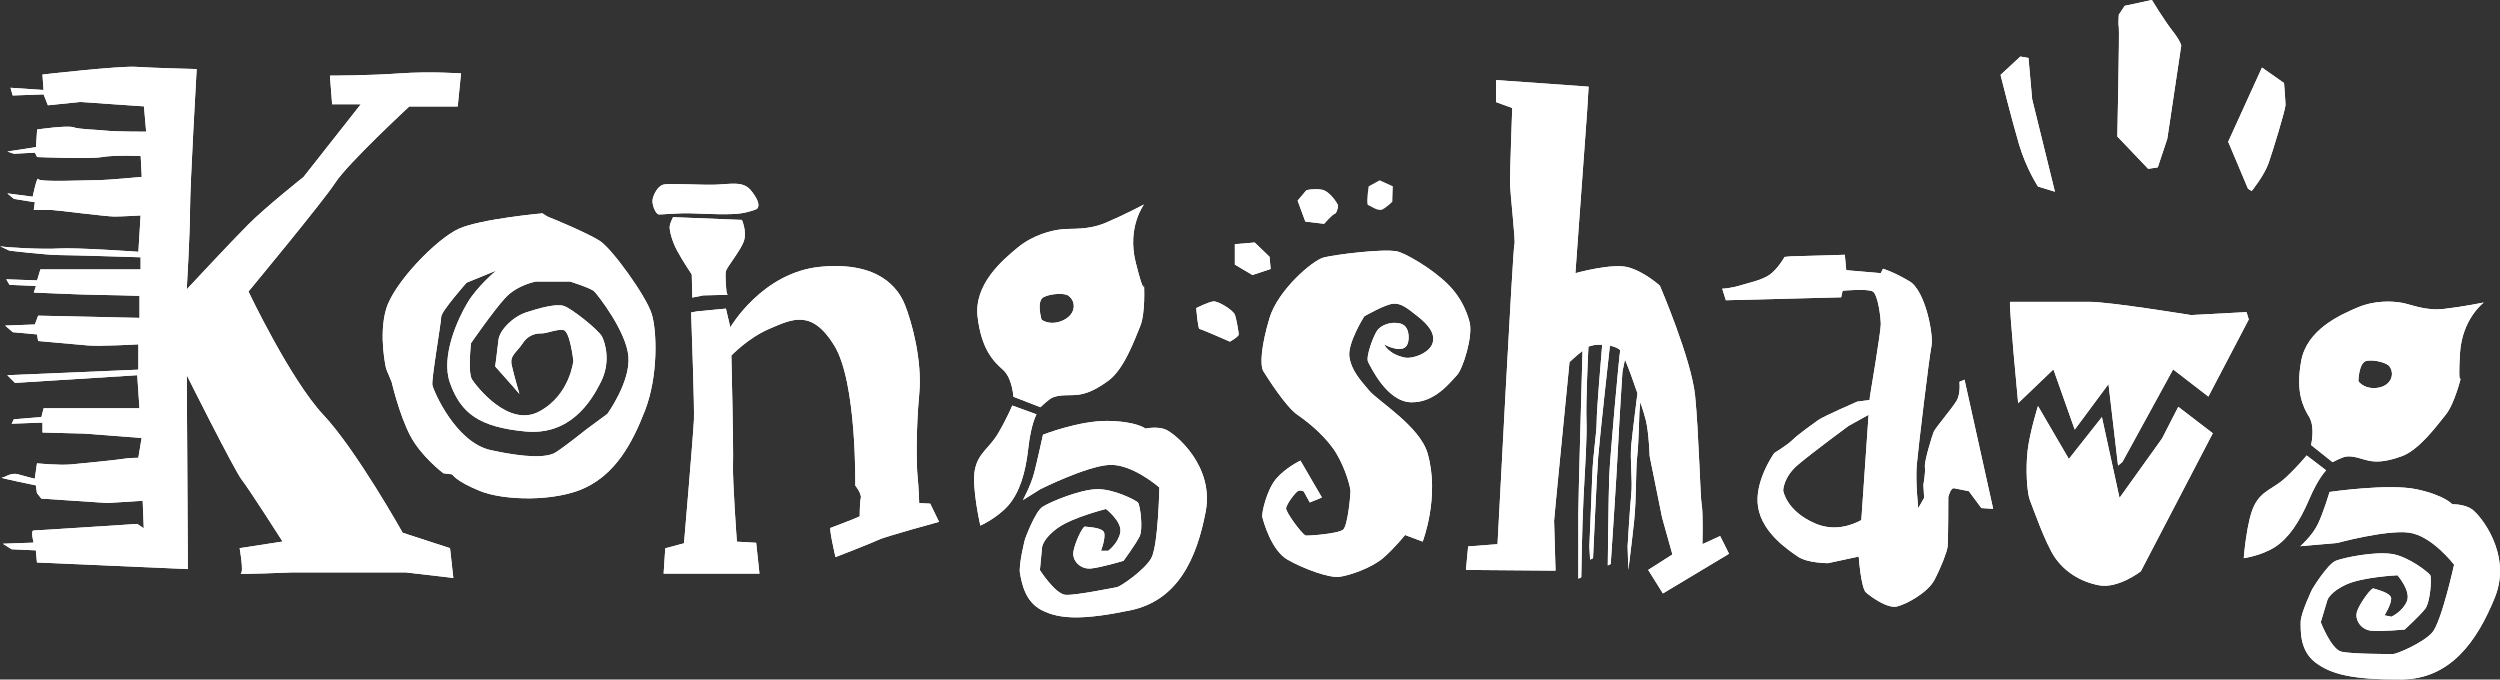 <svg xmlns="http://www.w3.org/2000/svg" id="Layer_2" viewBox="0 0 756.53 205.63"><rect x="0" y="0" width="756.53" height="205.63" fill="#333333" stroke="none"/><defs><style>.cls-1{fill:#fff;}</style></defs><g id="svg28"><g id="g36"><g id="g38"><g id="g40"><g id="g46"><path id="path48" class="cls-1" d="M14.51,31.89l-1.33-3.33-9.33.33-.67-2.33,10,.67-.33-4.67s23.33-2.67,28.33-2.33,18.33.67,18.33.67c0,0-2,35-2,42.33s-1,24.33-1,24.33c0,0,13.33-14.33,18.67-19.67s16.67-14.33,16.67-14.33l17.33-22h-8.67l-.67-8.67s11.67,0,21-.67,18.67,0,18.67,0l-1,10h-14.67s-18.67,17.33-22.33,23-26.33,33-26.33,33c0,0,12.67,26.67,22.67,37.33s24,35.67,24,35.67l14.33,4.67,1,9-14.33-1.67h-34.67s-16.33.67-15.33.33-.33-7.67-.33-7.67l13-2s-10-15.67-12.33-18.67-16.67-31.67-16.67-31.67l.33,58.67-45.67-2-.33-3.67-7.33-.33-2.67-1.67,9.33-.33s-1-3.67,0-3.67,31.33-2,31.33-2l2,1.33-.33-8.33-10.67.67-20-1.33-1.33-1.67-.33-2.33s-11.33-2.33-10.33-2.33,2.67-1.67,5-1,5,1.33,5,1.33l.67-4.67s6.67.67,10.33.33,13.67-1.33,15.67-1.67,4.67-.33,4.67-.33l1-6-17.33-1.33-12.67-.33v-3l-9.33.33.67-1.33,8.33-.67.67-2.67h29l-.67-10-37,2.33-2.33-2.33,39.67-1.67v-7.67s-11.67.67-15.33.33-15-1.33-15-1.33l-.33-2-7.33-.67-2.33-2,9-.33,1-2.67,30.67.67v-6.67s-11.33-.33-14-.33-18-.67-18-.67l.67-2-8-.33-1-1.67,9.33.33,1-3.33h30.33v-3.67s-21-.67-24.67-.67-15-1.33-15-1.33c0,0-3.67-1.67-2.67-1.33s12.67,1,17.67.67,24,1,24,1l.67-11s-5.67.33-8,.33-18-2-19-2h-5.33l.33-2.33-6.33-1-2-1.67,7.67,1s1.33-6.33,1.67-5.33,14.33.33,17.67.33,13.67-1,13.67-1l-.33-6.33s-8-.33-11.67.33-19.67,0-19.67,0l-.67-1.33-6.33.33-2-.67,8.67-1.33.33-5.33s9-1.33,11-.67,6.67.67,9.67,1,12.33.33,12.33.33l-.67-7.67-19.33-1.33-9.67,1Z"></path></g><g id="g50"><path id="path52" class="cls-1" d="M183.84,125.22l-6.33,4.67s-6.67,5.33-9.33,7-9,1.67-19.67-.67-17.33-18-17.67-19.67,2.67-19,2.67-20.67,7.67-10.33,7.67-10.33l9-3.67s-5.67,4.67-8.67,9.67-8.19,16.33-5.33,24.33c3.33,9.33,9,13.33,22.67,14.67s20-9,23-15,1.33-11.67.33-13.67-9.33-8.67-11.67-9.33-7.33.67-11.33,2-8,5.33-8.33,8.33-1,8-1,8l5.33,6,2,2.33s-1.67-5.67-2.33-8.67,1.33-3.67,3.33-6.67,4.67-3,6-3,4.33-1.33,6.33-1,3,9.33,3,9.33c0,0-1,10.33-10.33,15.33s-19-7.67-20.33-9.67-.33-11-.33-11c0,0,6.67-9.67,10.33-13.67s9.33-5,9.33-5h10.33s6.33,2,7.33,3,9.67,12,10.33,19.67-6.33,17.33-6.33,17.33M197.17,94.89c-1.67-5.33-12-19.67-15.67-22s-14-6.67-15-7-2.33-1.33-2.33-1.33c0,0-18.67,1.67-25.33,4.67s-19.67,16.33-22,24.33,0,18,0,18l1.67,4s2.33,10,5.67,16.33,10,11.33,10,11.33l2.67.33s1,2,8.33,5,23,3.33,32-1,14-13,18-23.33,3.67-24,2-29.33"></path></g><g id="g54"><path id="path56" class="cls-1" d="M199.34,64.89c.52.09,5.83-.5,10.17-.33s11.5.5,14.67,0,4.83-1.33,4.83-1.33c0,0,1.92-1.11-1.83-5.67-2.33-2.83-6.17-1.83-10.67-1.67s-14.17-.5-15.83,0-2.83,2.83-3.17,4.33.83,4.5,1.83,4.67"></path></g><g id="g58"><path id="path60" class="cls-1" d="M203.67,65.72l20.83.83s1.5,3.33.67,6.17-5.17,8-5.5,9.33.17,6.33.17,6.33l.33.83-7.33.17-3.33.67-.17-7s-2.83-4.17-4.5-7.33-2.33-6.33-2.17-7.33,1-2.67,1-2.67"></path></g><g id="g62"><path id="path64" class="cls-1" d="M209.17,94.55l1.83-.33,8.67-.83,1.33,5.67s9.67-16.67,27.33-18.33,23.5,6.5,25.5,11.5,5.33,16.67,4.33,27.17-.83,21.67-.5,24.67.5,8.17.5,8.17l3.33.17,2.67,5.5s-16.5,4.5-18.5,5.5-12.83,5.17-12.83,5.17c0,0-2-8.67-1.5-8.83s6.5-2.5,6.5-2.5l2.33-1s0-4.17.33-5.5-1.67-3.83-1.67-3.83c0,0,.5-31.17-6.33-42.33s-12.83-8-19.5-5.17-11.67,8.17-11.67,8.17c0,0,.67,27.83.5,33s1.17,23.33,1.17,23.33l5.83.33,1,9.33h-29l.5-7.67,5.67-1.5s2.83-33.17,3-37.33-.67-27.33-.67-27.33l-.17-5.17Z"></path></g><g id="g66"><path id="path68" class="cls-1" d="M296.67,159.05s-2.67-11.67-1.67-16.83,4.33-6.5,7-11,4.33-8.5,4.33-8.5l7.33,2.67s-1.67,2.83-2.5,10.33-2.67,13.33-6,17.17-8.5,6.17-8.5,6.17"></path></g><g id="g70"><path id="path72" class="cls-1" d="M320.51,97.39c-3.33,1-5.33-.67-5.33-.67,0,0-1.67-5.67.67-6.83s6.33-1.17,7.33-.5c2.77,1.85,2.55,6.44-2.67,8M346.17,86.22s.17,3.83-2.5-6.83,2.5-17.5,2.5-17.5c0,0-6,3.17-11.5,5.5s-10.17,1.67-13.33,2-8.67,1.67-13.33,5.5-13.33,11.17-12.17,21,4.83,13.5,7.67,16,3.17,8.17,3.17,8.17l8.17,3.17s1.17-1.17,2.67-2.33,3.67-1.33,6.83-1.33,6.17-.83,11-4.33,8-12.5,9.67-16.5,1.17-12.5,1.17-12.5"></path></g><g id="g74"><path id="path76" class="cls-1" d="M309.51,151.39s2.44-4.44,3.44-8.28c1-3.83,2.67-11.56,2.67-11.56,0,0,11.06-4.33,19.72-4.17s11.33,2.33,11.33,2.33c0,0,3.5-.83,6.17.33s14.67,10.83,12,24.83-8.33,26.83-22.83,29.83-21.33,2.67-26.67,0-6.17-8.67-6.67-11.17,1.5-10.33,1.5-10.33c0,0,3-8.33,5.33-9.83s11.17-5.17,16.33-5.33,11.83,3.33,12.5,4,1.67,8,.5,10.33-4.83,7.33-4.83,7.33c0,0-6.67,2-9.83,2.33s-5.83-2.33-5.33-5.17,2.83-7.67,3.5-7.5,5.5.17,5.83,2-1,5.33-1,5.33h2.17s3-2.17,3.67-5.5-4.33-7.17-4.33-7.17c0,0-10,2.5-14.5,5.67s-4.83,5.83-4.83,5.83l-.67,7s4.67,7.33,7.83,7.5,14.5-2.17,15.5-2.33,8.17-5,10.33-8.67,2.5-21.5,2.5-21.5c0,0-8.33-7.33-15.33-6.83s-20.67,7.33-20.67,7.33l-5.33,3.33Z"></path></g><g id="g78"><path id="path80" class="cls-1" d="M678.99,168.9s.88-11.57,3.25-16.09c2.37-4.52,5.77-4.84,9.45-8.28,3.69-3.44,6.33-6.7,6.33-6.7l5.89,4.5s-2.31,2.17-5.19,8.91c-2.88,6.73-6.19,11.65-10.29,14.29-4.11,2.64-9.45,3.38-9.45,3.38"></path></g><g id="g82"><path id="path84" class="cls-1" d="M718.32,117.44c-3.3,0-4.65-2.09-4.65-2.09,0,0,.09-5.72,2.53-6.16,2.45-.44,6.07.66,6.79,1.56,1.99,2.48.49,6.68-4.68,6.69M744.74,114.15s-.93,3.6-.34-7.04c.6-10.64,7.21-15.56,7.21-15.56,0,0-6.34,1.29-11.98,1.93-5.64.65-9.69-1.26-12.65-1.82-2.97-.56-8.33-.84-13.64,1.43-5.32,2.27-15.25,6.69-16.97,16.15-1.72,9.45.57,13.87,2.43,16.97,1.86,3.1.56,8.46.56,8.46l6.51,5.19s1.39-.76,3.08-1.43c1.69-.67,3.7-.23,6.57.65,2.87.87,5.83.93,11.2-.99,5.37-1.92,10.79-9.4,13.43-12.66,2.64-3.25,4.59-11.29,4.59-11.29"></path></g><g id="g86"><path id="path88" class="cls-1" d="M696.06,165.33s3.6-3.1,5.33-6.67c1.73-3.56,3.56-9.78,3.56-9.78,0,0,18-2.65,26.47-.79,8.46,1.86,10.66,4.51,10.66,4.51,0,0,3.59-.13,5.98,1.53s12.26,13.5,6.9,26.7c-5.36,13.21-13.43,24.68-28.24,24.78-14.81.1-21.44-1.57-26.15-5.22-4.71-3.66-4.35-9.71-4.35-12.26,0-2.55,3.49-9.84,3.49-9.84,0,0,4.58-7.58,7.16-8.6,2.58-1.01,11.96-2.88,17.06-2.03,5.1.85,10.95,5.59,11.47,6.37.52.78.07,8.17-1.53,10.23s-6.18,6.24-6.18,6.24c0,0-6.93.66-10.1.36-3.17-.29-5.26-3.43-4.22-6.11,1.05-2.68,4.28-6.96,4.9-6.67s5.36,1.24,5.33,3.1c-.03,1.86-2.03,5.03-2.03,5.03l2.12.42s3.37-1.54,4.67-4.67c1.31-3.14-2.85-7.88-2.85-7.88,0,0-10.29.49-15.33,2.72-5.03,2.22-5.88,4.77-5.88,4.77l-2.02,6.73s3.14,8.11,6.21,8.89,14.64.72,15.66.75c1.01.03,8.99-3.3,11.83-6.47,2.84-3.17,6.66-20.59,6.66-20.59,0,0-6.73-8.83-13.7-9.71-6.96-.88-21.7,3.14-21.7,3.14l-11.2.98Z"></path></g><g id="g90"><path id="path92" class="cls-1" d="M393.51,139.39s-4.5,2.17-7.33,5.5-4.5,10.5-4.17,11.67,2.67,10,7.67,12.83,12.5,5.5,15.5,5.17,9.83-2.67,13.33-5.67,6.67-7,6.67-7l5.33,2s5.25-13.53,1.5-26.67c-2.33-8.17-15-15.83-17.67-19s-5.33-6-6-10.17,4.5-12.33,4.5-12.33c0,0,6.33-3.67,8.83-3.83s4.33,1.5,7.33,3.83,5.5,5.17,4.5,8.17-6.04,4.79-8.33,4.33c-5-1-6.33-4-6.33-4,0,0,6,3.33,7.17-.33.52-1.62.5-5.33-2.33-6s-5.67.5-6.83,2-3.67,8.17-2.83,9.67,5.67,12,13,12.17,12-6.33,13.83-8.17,5-12,3.83-16.17c-.56-2-1.94-6.79-6.5-11.33-4.95-4.93-13.16-9.57-15.5-10-4.5-.83-18.5,1-22,1.83s-14,10-16.5,18.33-3,14.33-1.83,16.17,6.67,10.67,10.33,13.17,9,7,11.83,11.83,4.17,10.17,4.17,11.33-.83,10.17-2.17,11.5c-1.33,1.33-11,2-11.5,1.83-1.5-1-5.83-7-5.83-8.17s2.83-5,3.67-5.33,1.67.17,1.67.17l1.83,3.33,3.67-1.5-6.5-11.17Z"></path></g><g id="g94"><path id="path96" class="cls-1" d="M372.17,103.39s2.67-1.5,2.67-2.17-.67-4.67-1.17-6-5-4.17-6.5-4-5.17,2-5.17,2c0,0,.5,6.33,1,6.33s9.17,3.83,9.17,3.83"></path></g><g id="g98"><path id="path100" class="cls-1" d="M379.01,83.22l5.5-1.83-.33-3.67-4.5-4.33-6,.5v6.17l5.33,3.17Z"></path></g><g id="g102"><path id="path104" class="cls-1" d="M395.01,67.05l5.67.67s2.5-2.83,3.17-3,1.17-2.17,1-2.67-2.5-4.33-5-4.67-4.5.17-4.5.17l-2.67,3.17,2.33,6.33Z"></path></g><g id="g106"><path id="path108" class="cls-1" d="M520.51,162.22l-5.33,2.45s.22-9.78-.22-11.78c-.44-2-.89-22-2-33.11s-10.67-33.33-10.67-33.33c0,0-4.67-4.22-9.56-5.56s-16,1.78-16,1.78l3.56-49.11.44-7.33-28-2v6.67l4.89,1.78s-.67,18.44-.67,22.22,1.78,18.45,1.33,19.11-5.11,90.67-5.11,90.67l-8.89.67-.67,7.11,27.11.22s-.44-14.45-.44-15.11,4.67-48,4.67-48c0,0,2.06-1.93,3.94-3.4-.26,9.22-1.27,45.14-1.27,49.4v19.56l.89-.44s.22-15.11.67-24,1.11-18,.89-23.78c-.18-4.8.4-17.72.6-21.96.02-.01.05-.03.07-.04.86-.47,2.44-.66,4.1-.59-.4,4.72-1.66,19.85-1.66,23.03,0,3.78-1.11,10-1.33,16.22s-.89,21.78-.89,21.78l.22,4,.89-.45s1.11-24.89,1.56-30.67c.43-5.55,3.31-31.59,3.54-33.64,1.37.28,2.55.76,3.13,1.41-.22.44-3.11,32.22-3.33,38.22s-.44,26.89-.44,26.89l.89-.44s1.78-26.45,2.22-35.56,1.33-22.67,1.33-22.67l.76-3.65c1.11,2.61,2.54,6.56,3.78,10.22-.38,2.99-1.51,11.98-1.87,15.66-.44,4.44.44,10.67,0,14.89-.44,4.22-1.11,15.78-1.11,15.78l.22,7.11s1.11-8.67,1.78-15.11.44-15.33.89-19.11.67-13.55.67-13.55l.3-3.03c.81,2.48,1.44,4.59,1.7,5.69.89,3.78,1.11,10.67,1.11,10.67l3.78,18.67,3.11,11.11-7.33,4.67,4.45,7.11,20-12-2.67-5.33Z"></path></g><g id="g110"><path id="path112" class="cls-1" d="M563.27,157.39c-3.04,1.64-8.23,3.46-13.88,1.06-8.89-3.78-9.78-10-9.78-10,0,0,0-4,4.44-7.78s15.33-11.78,15.33-11.78l6.08-3.38-2.2,31.88ZM594.51,114.89l-1.56.67s.44,3.56-.89,5.78-6.44,8.22-6.89,9.33c-.45,1.11-2.89,8.89-2.67,10.67s-.45,5.33-.45,5.33l.22,4-1.78,3.11s-.89-8-.45-13.11c.45-5.11,3.78-32.89,4.45-36s-1.78-16.67-6.67-19.56-8-3.78-8-3.78l-.67,1.33-10.45-.89-.44-4.67s-13.78.44-15.11.44-3.11.22-3.11.22c0,0-2,3.56-4.44,5.33s-7.11,2.67-9.11,3.33c-1.76.59-4.89,1-5.32.94l1.1,3.5,34.89-.89.44-2s7.55-.67,9.11.22c1.56.89,2.45,7.78,2.45,10s-3.33,22-3.33,22l-.06.87-3.72.47s-10.22,4.45-11.78,5.56-6.22,4.44-7.78,6-5.56,4-5.56,4c0,0-6.22,8.67-4.89,16.44,1.33,7.78,9.11,12.89,12,14.89s9.11,2,9.11,2l9.33-2s.67,9.56,2.22,10.89c1.56,1.33,6.44,4.89,9.33,4.22s9.33-4.22,11.33-8,3.78-8.45,4-10,.22-15.11.22-15.11c0,0,.67-2.89,1.78-2.67,1.11.22,4.45.89,4.45.89l3.78,5.11,3.56.22-8.67-39.11ZM521.19,87.39v-.05c-.07.03-.06.04,0,.05"></path></g><g id="g114"><path id="path116" class="cls-1" d="M608.28,91.33c-.44.44,2.44,30.67,2.44,30.67l10.67-10.22,6.45,18.22,10.22-13.78,2.89,24.67,1.33-1.11,15.33-28,10.67,8.22,12.22-23.33-.67-2.22-16.89.89s-24.44-4-30.67-4h-24Z"></path></g><g id="g118"><path id="path120" class="cls-1" d="M616.73,122.89l9.33,16,10-12.67,5.33,24.45,12.89-18,4.89-9.56,10.44,8-21.78,41.78s-6.89,5.33-12.67,4.22-10.44-4.22-13.33-8.44c-2.89-4.22-6.67-15.11-7.56-17.33-.89-2.22-1.33-9.56-.67-15.11.67-5.55,3.11-13.33,3.11-13.33"></path></g><g id="g122"><path id="path124" class="cls-1" d="M621.84,58l-6.89-28-1.11-12.45-2.45-.44-6,5.56s3.33,13.33,5.56,20.89,5.78,12.89,5.78,12.89l5.11,1.56Z"></path></g><g id="g126"><path id="path128" class="cls-1" d="M640.73,41.33s.67-32,.45-33.11,0-3.78,0-3.78l1.78-2.67,8.22-1.78s3.78,6.22,6.22,9.33,2.67,4.44,2.67,4.44l-4.22,28.22-2.89,8.67-2.89.44-9.33-9.78Z"></path></g><g id="g130"><path id="path132" class="cls-1" d="M674.28,42.89l10.22-22.44,6.67,4.67s.44,5.33.44,6.67-3.78,13.78-5.11,17.56-5.11,8.44-5.11,8.44l-1.11-.67-6-14.22Z"></path></g><g id="g134"><path id="path136" class="cls-1" d="M14.51,31.89l-1.33-3.33-9.33.33-.67-2.33,10,.67-.33-4.67s23.33-2.67,28.33-2.33,18.33.67,18.33.67c0,0-2,35-2,42.33s-1,24.33-1,24.33c0,0,13.33-14.33,18.67-19.67s16.67-14.33,16.67-14.33l17.33-22h-8.67l-.67-8.67s11.67,0,21-.67,18.67,0,18.67,0l-1,10h-14.67s-18.67,17.33-22.33,23-26.33,33-26.33,33c0,0,12.67,26.67,22.67,37.33s24,35.67,24,35.67l14.33,4.67,1,9-14.33-1.67h-34.67s-16.33.67-15.33.33-.33-7.67-.33-7.67l13-2s-10-15.67-12.33-18.67-16.67-31.67-16.67-31.67l.33,58.67-45.67-2-.33-3.67-7.33-.33-2.67-1.67,9.33-.33s-1-3.67,0-3.67,31.33-2,31.33-2l2,1.33-.33-8.33-10.67.67-20-1.33-1.33-1.67-.33-2.33s-11.33-2.33-10.33-2.33,2.67-1.67,5-1,5,1.33,5,1.33l.67-4.67s6.67.67,10.33.33,13.67-1.33,15.67-1.67,4.67-.33,4.67-.33l1-6-17.33-1.33-12.67-.33v-3l-9.33.33.67-1.33,8.33-.67.67-2.67h29l-.67-10-37,2.33-2.33-2.33,39.67-1.67v-7.67s-11.67.67-15.33.33-15-1.33-15-1.33l-.33-2-7.33-.67-2.33-2,9-.33,1-2.67,30.67.67v-6.67s-11.33-.33-14-.33-18-.67-18-.67l.67-2-8-.33-1-1.67,9.33.33,1-3.33h30.33v-3.67s-21-.67-24.67-.67-15-1.33-15-1.33c0,0-3.67-1.67-2.67-1.33s12.67,1,17.67.67,24,1,24,1l.67-11s-5.67.33-8,.33-18-2-19-2h-5.33l.33-2.33-6.33-1-2-1.67,7.67,1s1.33-6.33,1.67-5.33,14.33.33,17.67.33,13.67-1,13.67-1l-.33-6.33s-8-.33-11.67.33-19.67,0-19.67,0l-.67-1.33-6.33.33-2-.67,8.67-1.33.33-5.33s9-1.33,11-.67,6.67.67,9.67,1,12.33.33,12.33.33l-.67-7.67-19.33-1.33-9.67,1Z"></path></g><g id="g138"><path id="path140" class="cls-1" d="M183.84,125.22l-6.33,4.67s-6.67,5.33-9.33,7-9,1.67-19.67-.67-17.33-18-17.67-19.67,2.67-19,2.67-20.67,7.67-10.33,7.67-10.33l9-3.67s-5.67,4.67-8.67,9.67-8.19,16.33-5.33,24.33c3.33,9.33,9,13.33,22.67,14.67s20-9,23-15,1.33-11.67.33-13.67-9.33-8.67-11.67-9.33-7.33.67-11.33,2-8,5.33-8.33,8.33-1,8-1,8l5.33,6,2,2.33s-1.67-5.67-2.33-8.67,1.33-3.67,3.33-6.67,4.67-3,6-3,4.33-1.33,6.33-1,3,9.33,3,9.33c0,0-1,10.33-10.33,15.33s-19-7.67-20.33-9.67-.33-11-.33-11c0,0,6.67-9.67,10.33-13.67s9.33-5,9.33-5h10.33s6.33,2,7.33,3,9.67,12,10.33,19.67-6.33,17.33-6.33,17.33M197.17,94.89c-1.67-5.33-12-19.67-15.67-22s-14-6.67-15-7-2.33-1.33-2.33-1.33c0,0-18.67,1.67-25.33,4.67s-19.67,16.33-22,24.33,0,18,0,18l1.67,4s2.33,10,5.67,16.33,10,11.33,10,11.33l2.67.33s1,2,8.33,5,23,3.33,32-1,14-13,18-23.33,3.67-24,2-29.33"></path></g><g id="g142"><path id="path144" class="cls-1" d="M199.34,64.89c.52.09,5.83-.5,10.17-.33s11.5.5,14.67,0,4.83-1.33,4.83-1.33c0,0,1.92-1.11-1.83-5.67-2.33-2.83-6.17-1.83-10.67-1.67s-14.17-.5-15.83,0-2.83,2.83-3.17,4.33.83,4.5,1.83,4.67"></path></g><g id="g146"><path id="path148" class="cls-1" d="M203.67,65.72l20.83.83s1.5,3.33.67,6.17-5.17,8-5.5,9.33.17,6.33.17,6.33l.33.83-7.33.17-3.33.67-.17-7s-2.83-4.17-4.5-7.33-2.33-6.33-2.17-7.33,1-2.67,1-2.67"></path></g><g id="g150"><path id="path152" class="cls-1" d="M209.17,94.55l1.83-.33,8.67-.83,1.33,5.67s9.67-16.67,27.33-18.33,23.5,6.5,25.5,11.5,5.33,16.67,4.33,27.17-.83,21.67-.5,24.67.5,8.17.5,8.17l3.33.17,2.67,5.5s-16.5,4.5-18.5,5.5-12.83,5.17-12.83,5.17c0,0-2-8.67-1.5-8.83s6.5-2.5,6.5-2.5l2.33-1s0-4.17.33-5.5-1.67-3.83-1.67-3.83c0,0,.5-31.17-6.33-42.33s-12.83-8-19.5-5.17-11.67,8.17-11.67,8.17c0,0,.67,27.83.5,33s1.17,23.33,1.17,23.33l5.83.33,1,9.33h-29l.5-7.67,5.67-1.5s2.83-33.17,3-37.33-.67-27.33-.67-27.33l-.17-5.17Z"></path></g><g id="g154"><path id="path156" class="cls-1" d="M296.67,159.05s-2.67-11.67-1.67-16.83,4.33-6.5,7-11,4.33-8.5,4.33-8.5l7.33,2.67s-1.67,2.83-2.5,10.33-2.67,13.33-6,17.17-8.5,6.17-8.5,6.17"></path></g><g id="g158"><path id="path160" class="cls-1" d="M320.51,97.39c-3.33,1-5.33-.67-5.33-.67,0,0-1.67-5.67.67-6.83s6.33-1.17,7.33-.5c2.77,1.85,2.55,6.44-2.67,8M346.17,86.22s.17,3.83-2.5-6.83,2.5-17.5,2.5-17.5c0,0-6,3.17-11.5,5.5s-10.17,1.67-13.33,2-8.67,1.67-13.33,5.5-13.33,11.17-12.17,21,4.83,13.5,7.67,16,3.17,8.17,3.17,8.17l8.17,3.17s1.17-1.17,2.67-2.33,3.67-1.33,6.83-1.33,6.17-.83,11-4.33,8-12.5,9.67-16.5,1.17-12.5,1.17-12.5"></path></g><g id="g162"><path id="path164" class="cls-1" d="M309.51,151.39s2.44-4.44,3.44-8.28c1-3.83,2.67-11.56,2.67-11.56,0,0,11.06-4.33,19.72-4.17s11.33,2.33,11.33,2.33c0,0,3.5-.83,6.17.33s14.67,10.83,12,24.83-8.33,26.83-22.83,29.83-21.33,2.67-26.67,0-6.17-8.67-6.67-11.17,1.5-10.33,1.5-10.33c0,0,3-8.33,5.33-9.83s11.17-5.17,16.33-5.33,11.83,3.33,12.5,4,1.67,8,.5,10.33-4.83,7.33-4.83,7.33c0,0-6.67,2-9.83,2.33s-5.83-2.33-5.33-5.17,2.83-7.67,3.5-7.5,5.5.17,5.83,2-1,5.33-1,5.33h2.17s3-2.17,3.67-5.5-4.33-7.17-4.33-7.17c0,0-10,2.5-14.5,5.67s-4.83,5.83-4.83,5.83l-.67,7s4.67,7.33,7.83,7.5,14.5-2.17,15.5-2.33,8.17-5,10.33-8.67,2.5-21.5,2.5-21.5c0,0-8.33-7.33-15.33-6.83s-20.67,7.33-20.67,7.33l-5.33,3.33Z"></path></g><g id="g166"><path id="path168" class="cls-1" d="M678.99,168.9s.88-11.57,3.25-16.09c2.37-4.52,5.77-4.84,9.45-8.28,3.69-3.44,6.33-6.7,6.33-6.7l5.89,4.5s-2.31,2.17-5.19,8.91c-2.88,6.73-6.19,11.65-10.29,14.29-4.11,2.64-9.45,3.38-9.45,3.38"></path></g><g id="g170"><path id="path172" class="cls-1" d="M718.32,117.44c-3.3,0-4.65-2.09-4.65-2.09,0,0,.09-5.72,2.53-6.16,2.45-.44,6.07.66,6.79,1.56,1.99,2.48.49,6.68-4.68,6.69M744.74,114.15s-.93,3.6-.34-7.04c.6-10.64,7.21-15.56,7.21-15.56,0,0-6.34,1.29-11.98,1.93-5.64.65-9.69-1.26-12.65-1.82-2.97-.56-8.33-.84-13.64,1.43-5.32,2.27-15.25,6.69-16.97,16.15-1.72,9.45.57,13.87,2.43,16.97,1.86,3.1.56,8.46.56,8.46l6.51,5.19s1.39-.76,3.08-1.43c1.69-.67,3.7-.23,6.57.65,2.87.87,5.83.93,11.2-.99,5.37-1.92,10.79-9.4,13.43-12.66,2.64-3.25,4.59-11.29,4.59-11.29"></path></g><g id="g174"><path id="path176" class="cls-1" d="M696.06,165.33s3.6-3.1,5.33-6.67c1.73-3.56,3.56-9.78,3.56-9.78,0,0,18-2.65,26.47-.79,8.46,1.86,10.66,4.51,10.66,4.51,0,0,3.59-.13,5.98,1.53s12.26,13.5,6.9,26.7c-5.36,13.21-13.43,24.68-28.24,24.78-14.81.1-21.44-1.57-26.15-5.22-4.71-3.66-4.35-9.71-4.35-12.26,0-2.55,3.49-9.84,3.49-9.84,0,0,4.58-7.58,7.16-8.6,2.58-1.01,11.96-2.88,17.06-2.03,5.1.85,10.95,5.59,11.47,6.37.52.78.07,8.17-1.53,10.23s-6.18,6.24-6.18,6.24c0,0-6.93.66-10.1.36-3.17-.29-5.26-3.43-4.22-6.11,1.05-2.68,4.28-6.96,4.9-6.67s5.36,1.24,5.33,3.1c-.03,1.86-2.03,5.03-2.03,5.03l2.12.42s3.37-1.54,4.67-4.67c1.31-3.14-2.85-7.88-2.85-7.88,0,0-10.29.49-15.33,2.72-5.03,2.22-5.88,4.77-5.88,4.77l-2.02,6.73s3.14,8.11,6.21,8.89,14.64.72,15.66.75c1.01.03,8.99-3.3,11.83-6.47,2.84-3.17,6.66-20.59,6.66-20.59,0,0-6.73-8.83-13.7-9.71-6.96-.88-21.7,3.14-21.7,3.14l-11.2.98Z"></path></g><g id="g178"><path id="path180" class="cls-1" d="M393.51,139.39s-4.5,2.17-7.33,5.5-4.5,10.5-4.17,11.67,2.67,10,7.67,12.83,12.5,5.5,15.5,5.17,9.83-2.67,13.33-5.67,6.67-7,6.67-7l5.33,2s5.25-13.53,1.5-26.67c-2.33-8.17-15-15.83-17.67-19s-5.33-6-6-10.17,4.5-12.33,4.5-12.33c0,0,6.33-3.67,8.83-3.83s4.33,1.5,7.33,3.83,5.5,5.17,4.5,8.17-6.04,4.79-8.33,4.33c-5-1-6.33-4-6.33-4,0,0,6,3.33,7.17-.33.52-1.62.5-5.33-2.33-6s-5.67.5-6.83,2-3.67,8.17-2.83,9.67,5.67,12,13,12.17,12-6.33,13.83-8.17,5-12,3.83-16.17c-.56-2-1.94-6.79-6.5-11.33-4.95-4.93-13.16-9.57-15.5-10-4.5-.83-18.5,1-22,1.83s-14,10-16.5,18.33-3,14.33-1.83,16.17,6.67,10.67,10.33,13.17,9,7,11.83,11.83,4.17,10.17,4.17,11.33-.83,10.17-2.17,11.5c-1.33,1.33-11,2-11.5,1.83-1.5-1-5.83-7-5.83-8.17s2.83-5,3.67-5.33,1.67.17,1.67.17l1.83,3.33,3.67-1.5-6.5-11.17Z"></path></g><g id="g182"><path id="path184" class="cls-1" d="M372.17,103.39s2.67-1.5,2.67-2.17-.67-4.67-1.17-6-5-4.17-6.5-4-5.17,2-5.17,2c0,0,.5,6.33,1,6.33s9.17,3.83,9.17,3.83"></path></g><g id="g186"><path id="path188" class="cls-1" d="M379.01,83.22l5.5-1.83-.33-3.67-4.5-4.33-6,.5v6.17l5.33,3.17Z"></path></g><g id="g190"><path id="path192" class="cls-1" d="M395.01,67.05l5.67.67s2.5-2.83,3.17-3,1.17-2.17,1-2.67-2.5-4.33-5-4.67-4.5.17-4.5.17l-2.67,3.17,2.33,6.33Z"></path></g><g id="g194"><path id="path196" class="cls-1" d="M414.17,56.39s-.83,5.5-.17,5.67,3,2,4.33,1.33,3-2.33,3-2.33l.17-4.67-4-1.83-3.33,1.83Z"></path></g><g id="g198"><path id="path200" class="cls-1" d="M520.51,162.22l-5.33,2.45s.22-9.78-.22-11.78c-.44-2-.89-22-2-33.11s-10.67-33.33-10.67-33.33c0,0-4.67-4.22-9.56-5.56s-16,1.78-16,1.78l3.56-49.11.44-7.33-28-2v6.67l4.89,1.78s-.67,18.44-.67,22.22,1.78,18.45,1.33,19.11-5.11,90.67-5.11,90.67l-8.89.67-.67,7.11,27.11.22s-.44-14.45-.44-15.11,4.67-48,4.67-48c0,0,2.06-1.93,3.94-3.4-.26,9.22-1.27,45.14-1.27,49.4v19.56l.89-.44s.22-15.11.67-24,1.11-18,.89-23.78c-.18-4.8.4-17.72.6-21.96.02-.01.05-.03.07-.04.86-.47,2.44-.66,4.1-.59-.4,4.72-1.66,19.85-1.66,23.03,0,3.78-1.11,10-1.33,16.22s-.89,21.78-.89,21.78l.22,4,.89-.45s1.11-24.89,1.56-30.67c.43-5.55,3.31-31.59,3.54-33.64,1.37.28,2.55.76,3.13,1.41-.22.44-3.11,32.22-3.33,38.22s-.44,26.89-.44,26.89l.89-.44s1.78-26.45,2.22-35.56,1.33-22.67,1.33-22.67l.76-3.65c1.11,2.61,2.54,6.56,3.78,10.22-.38,2.99-1.51,11.98-1.87,15.66-.44,4.44.44,10.67,0,14.89-.44,4.22-1.11,15.78-1.11,15.78l.22,7.11s1.11-8.67,1.78-15.11.44-15.33.89-19.11.67-13.55.67-13.55l.3-3.03c.81,2.48,1.44,4.59,1.7,5.69.89,3.78,1.11,10.67,1.11,10.67l3.78,18.67,3.11,11.11-7.33,4.67,4.45,7.11,20-12-2.67-5.33Z"></path></g><g id="g202"><path id="path204" class="cls-1" d="M563.27,157.39c-3.04,1.64-8.23,3.46-13.88,1.06-8.89-3.78-9.78-10-9.78-10,0,0,0-4,4.44-7.78s15.33-11.78,15.33-11.78l6.08-3.38-2.2,31.88ZM594.51,114.89l-1.56.67s.44,3.56-.89,5.78-6.44,8.22-6.89,9.33c-.45,1.11-2.89,8.89-2.67,10.67s-.45,5.33-.45,5.33l.22,4-1.78,3.11s-.89-8-.45-13.11c.45-5.11,3.78-32.89,4.45-36s-1.78-16.67-6.67-19.56-8-3.78-8-3.78l-.67,1.33-10.45-.89-.44-4.67s-13.78.44-15.11.44-3.11.22-3.11.22c0,0-2,3.56-4.44,5.33s-7.11,2.67-9.11,3.33c-1.76.59-4.89,1-5.32.94l1.1,3.5,34.89-.89.44-2s7.55-.67,9.11.22c1.56.89,2.45,7.78,2.45,10s-3.33,22-3.33,22l-.06.87-3.72.47s-10.22,4.45-11.78,5.56-6.22,4.44-7.78,6-5.56,4-5.56,4c0,0-6.22,8.67-4.89,16.44,1.33,7.78,9.11,12.89,12,14.89s9.11,2,9.11,2l9.33-2s.67,9.56,2.22,10.89c1.56,1.33,6.44,4.89,9.33,4.22s9.33-4.22,11.33-8,3.78-8.45,4-10,.22-15.11.22-15.11c0,0,.67-2.89,1.78-2.67,1.11.22,4.45.89,4.45.89l3.78,5.11,3.56.22-8.67-39.11ZM521.19,87.39v-.05c-.07.03-.06.04,0,.05"></path></g><g id="g206"><path id="path208" class="cls-1" d="M608.28,91.33c-.44.44,2.44,30.67,2.44,30.67l10.67-10.22,6.45,18.22,10.22-13.78,2.89,24.67,1.33-1.11,15.33-28,10.67,8.22,12.22-23.33-.67-2.22-16.89.89s-24.44-4-30.67-4h-24Z"></path></g><g id="g210"><path id="path212" class="cls-1" d="M616.73,122.89l9.33,16,10-12.67,5.33,24.45,12.89-18,4.89-9.56,10.44,8-21.78,41.78s-6.89,5.33-12.67,4.22-10.44-4.22-13.33-8.44c-2.89-4.22-6.67-15.11-7.56-17.33-.89-2.22-1.33-9.56-.67-15.11.67-5.55,3.11-13.33,3.11-13.33"></path></g><g id="g214"><path id="path216" class="cls-1" d="M621.84,58l-6.89-28-1.11-12.45-2.45-.44-6,5.56s3.33,13.33,5.56,20.89,5.78,12.89,5.78,12.89l5.11,1.56Z"></path></g><g id="g218"><path id="path220" class="cls-1" d="M640.73,41.33s.67-32,.45-33.11,0-3.78,0-3.78l1.78-2.67,8.22-1.78s3.78,6.22,6.22,9.33,2.67,4.44,2.67,4.44l-4.22,28.22-2.89,8.67-2.89.44-9.33-9.78Z"></path></g><g id="g222"><path id="path224" class="cls-1" d="M674.28,42.89l10.22-22.44,6.67,4.67s.44,5.33.44,6.67-3.78,13.78-5.11,17.56-5.11,8.44-5.11,8.44l-1.11-.67-6-14.22Z"></path></g></g></g></g></g></svg>